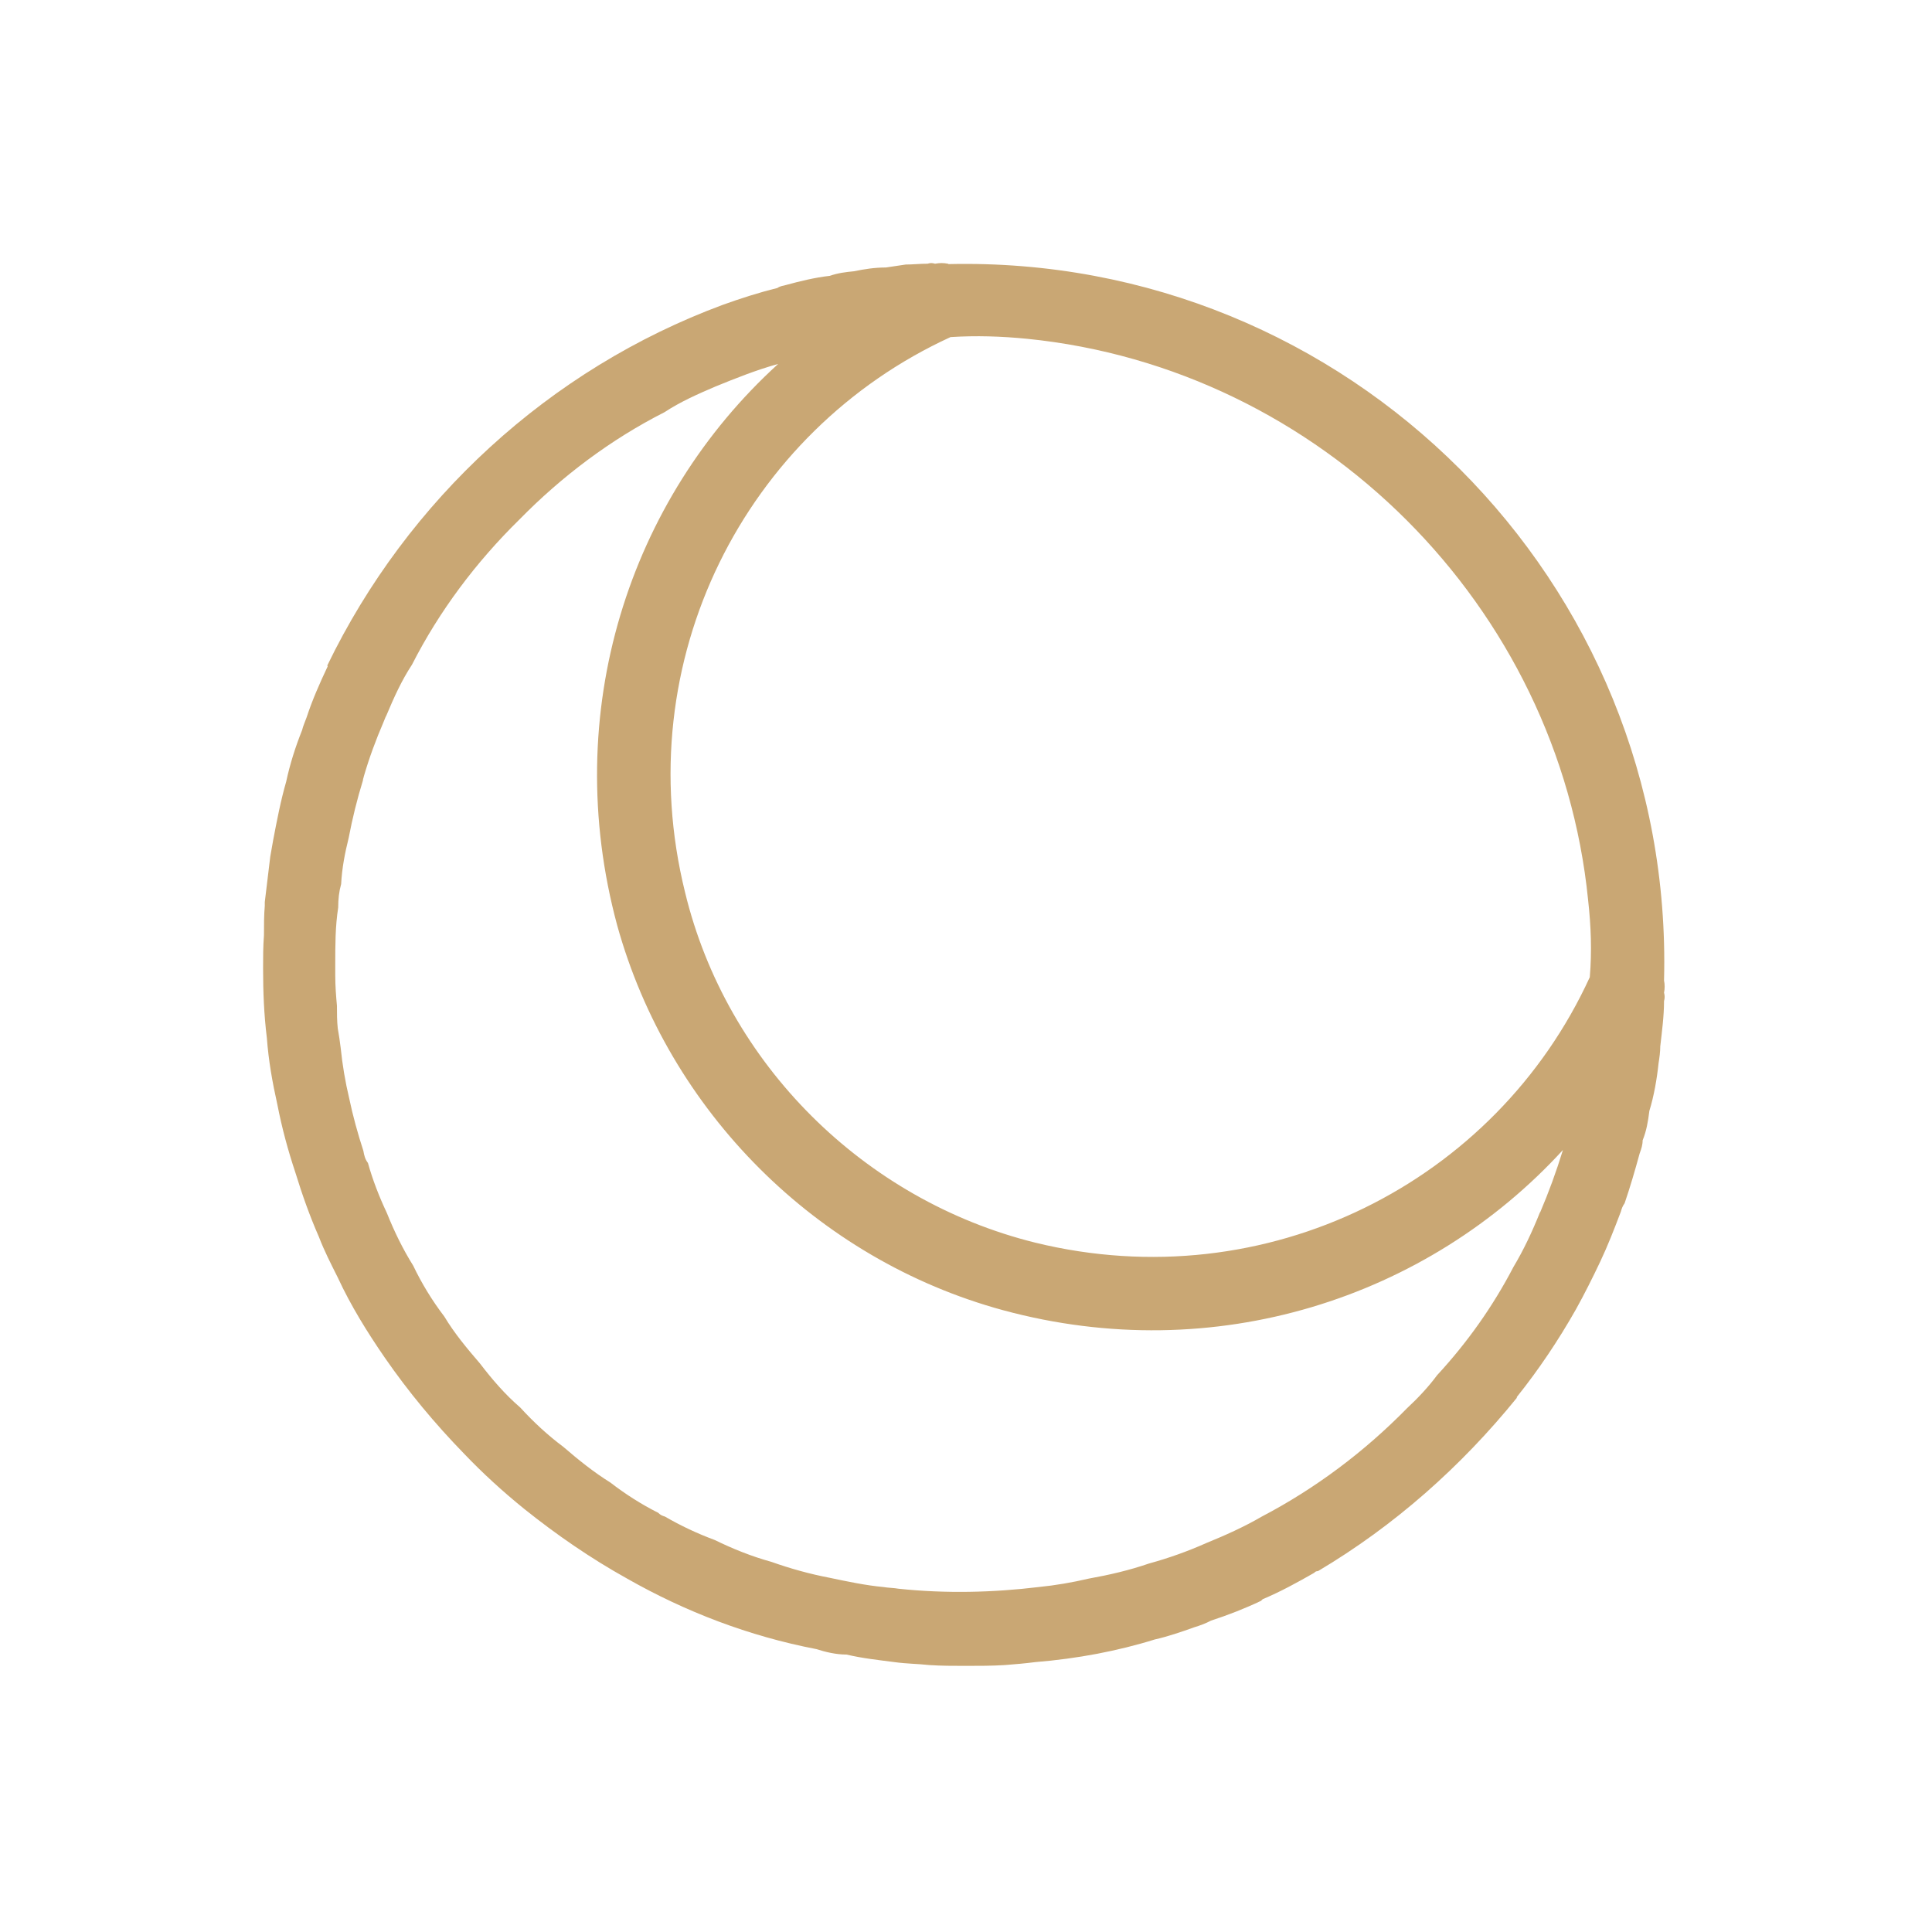<svg xmlns="http://www.w3.org/2000/svg" width="40" height="40" viewBox="0 0 40 40" fill="none"><path d="M19.628 5.46C19.533 5.442 19.455 5.442 19.359 5.46C19.298 5.442 19.264 5.442 19.203 5.46C19.047 5.46 18.89 5.477 18.751 5.477L18.343 5.538C18.109 5.538 17.892 5.572 17.683 5.616C17.509 5.633 17.353 5.651 17.18 5.711C16.867 5.746 16.554 5.824 16.268 5.902C16.207 5.92 16.155 5.92 16.094 5.963C15.703 6.059 15.33 6.18 14.965 6.311C11.379 7.639 8.435 10.349 6.776 13.779C6.793 13.796 6.776 13.814 6.776 13.814C6.62 14.144 6.463 14.5 6.35 14.847C6.316 14.943 6.272 15.038 6.255 15.116C6.116 15.464 6.003 15.82 5.925 16.184C5.812 16.575 5.734 16.983 5.656 17.392L5.595 17.739C5.56 18.052 5.517 18.364 5.482 18.677V18.755C5.465 18.946 5.465 19.163 5.465 19.363C5.447 19.597 5.447 19.814 5.447 20.049C5.447 20.535 5.465 21.004 5.525 21.49C5.56 21.959 5.638 22.402 5.743 22.871C5.838 23.357 5.96 23.809 6.116 24.278C6.255 24.73 6.411 25.172 6.602 25.607C6.715 25.902 6.854 26.171 6.993 26.449C7.262 27.031 7.601 27.578 7.966 28.108C8.452 28.811 8.999 29.471 9.607 30.096C9.998 30.505 10.406 30.878 10.857 31.243C11.518 31.772 12.221 32.259 12.985 32.684C14.192 33.37 15.503 33.874 16.902 34.143C17.093 34.204 17.31 34.256 17.527 34.256C17.857 34.334 18.187 34.369 18.517 34.412C18.769 34.447 19.003 34.447 19.238 34.473C19.489 34.49 19.741 34.49 19.976 34.49H19.993C20.262 34.49 20.54 34.49 20.809 34.473C21.026 34.456 21.235 34.438 21.435 34.412C21.86 34.378 22.312 34.317 22.72 34.239C23.128 34.16 23.519 34.065 23.91 33.943C24.179 33.883 24.457 33.787 24.726 33.691C24.839 33.657 24.96 33.613 25.073 33.553C25.421 33.44 25.777 33.301 26.107 33.144L26.142 33.11C26.515 32.953 26.862 32.762 27.21 32.563C27.227 32.545 27.244 32.528 27.288 32.528C28.868 31.59 30.249 30.366 31.404 28.941V28.924C31.855 28.36 32.264 27.752 32.628 27.109C32.802 26.796 32.976 26.449 33.132 26.119C33.288 25.789 33.427 25.433 33.558 25.086C33.575 25.025 33.592 24.973 33.636 24.912C33.749 24.582 33.853 24.226 33.948 23.878C33.983 23.783 34.009 23.705 34.009 23.609C34.087 23.418 34.122 23.218 34.148 23.001C34.244 22.689 34.304 22.341 34.339 22.011C34.357 21.898 34.374 21.777 34.374 21.664C34.409 21.351 34.452 21.039 34.452 20.726C34.469 20.665 34.469 20.613 34.452 20.552C34.469 20.474 34.469 20.379 34.452 20.301C34.669 12.033 27.904 5.277 19.637 5.468L19.628 5.46ZM31.882 25.103C31.725 25.494 31.552 25.867 31.334 26.232C30.909 27.048 30.379 27.795 29.754 28.472C29.58 28.707 29.363 28.941 29.129 29.158C28.252 30.053 27.236 30.817 26.124 31.399C25.751 31.616 25.36 31.79 24.978 31.946C24.587 32.12 24.196 32.259 23.788 32.371C23.38 32.511 22.972 32.606 22.538 32.684C22.208 32.762 21.852 32.823 21.504 32.858C20.566 32.971 19.594 32.997 18.604 32.893C18.508 32.875 18.387 32.875 18.291 32.858C17.918 32.823 17.553 32.745 17.18 32.667C16.771 32.589 16.363 32.476 15.972 32.337C15.564 32.224 15.174 32.068 14.8 31.885C14.427 31.746 14.097 31.59 13.767 31.399C13.706 31.381 13.671 31.364 13.628 31.321C13.28 31.147 12.942 30.93 12.638 30.695C12.29 30.478 11.978 30.227 11.665 29.957C11.352 29.723 11.057 29.454 10.771 29.141C10.458 28.872 10.189 28.559 9.937 28.229C9.668 27.917 9.407 27.604 9.199 27.257C8.947 26.927 8.73 26.571 8.556 26.206C8.339 25.858 8.165 25.502 8.009 25.112C7.853 24.782 7.714 24.426 7.618 24.078C7.558 24 7.54 23.922 7.523 23.826C7.41 23.479 7.306 23.106 7.228 22.732C7.149 22.402 7.089 22.046 7.054 21.699C7.036 21.56 7.019 21.43 6.993 21.291C6.976 21.134 6.976 20.978 6.976 20.822C6.958 20.631 6.941 20.413 6.941 20.196V19.979C6.941 19.571 6.941 19.18 7.002 18.79C7.002 18.616 7.019 18.46 7.063 18.303C7.08 17.973 7.141 17.661 7.219 17.348C7.297 16.94 7.393 16.549 7.514 16.158C7.514 16.124 7.531 16.098 7.531 16.08C7.644 15.689 7.783 15.316 7.94 14.951C7.957 14.916 7.974 14.856 8 14.812C8.157 14.439 8.313 14.091 8.53 13.761C9.095 12.65 9.859 11.634 10.753 10.757C11.63 9.862 12.646 9.098 13.758 8.534C14.088 8.317 14.444 8.16 14.809 8.004C15.234 7.83 15.668 7.657 16.111 7.535C13.028 10.34 11.587 14.743 12.777 19.154C13.845 23.01 16.91 26.076 20.766 27.126C25.151 28.316 29.554 26.875 32.359 23.809C32.22 24.261 32.064 24.686 31.89 25.094L31.882 25.103ZM21.435 25.728C17.892 24.851 15.043 22.029 14.184 18.477C12.994 13.666 15.434 8.925 19.68 6.979C20.21 6.945 20.731 6.962 21.261 7.014C27.34 7.622 32.272 12.546 32.88 18.633C32.941 19.18 32.959 19.701 32.915 20.231C30.97 24.478 26.228 26.901 21.435 25.728Z" fill="#C9A774"></path></svg>